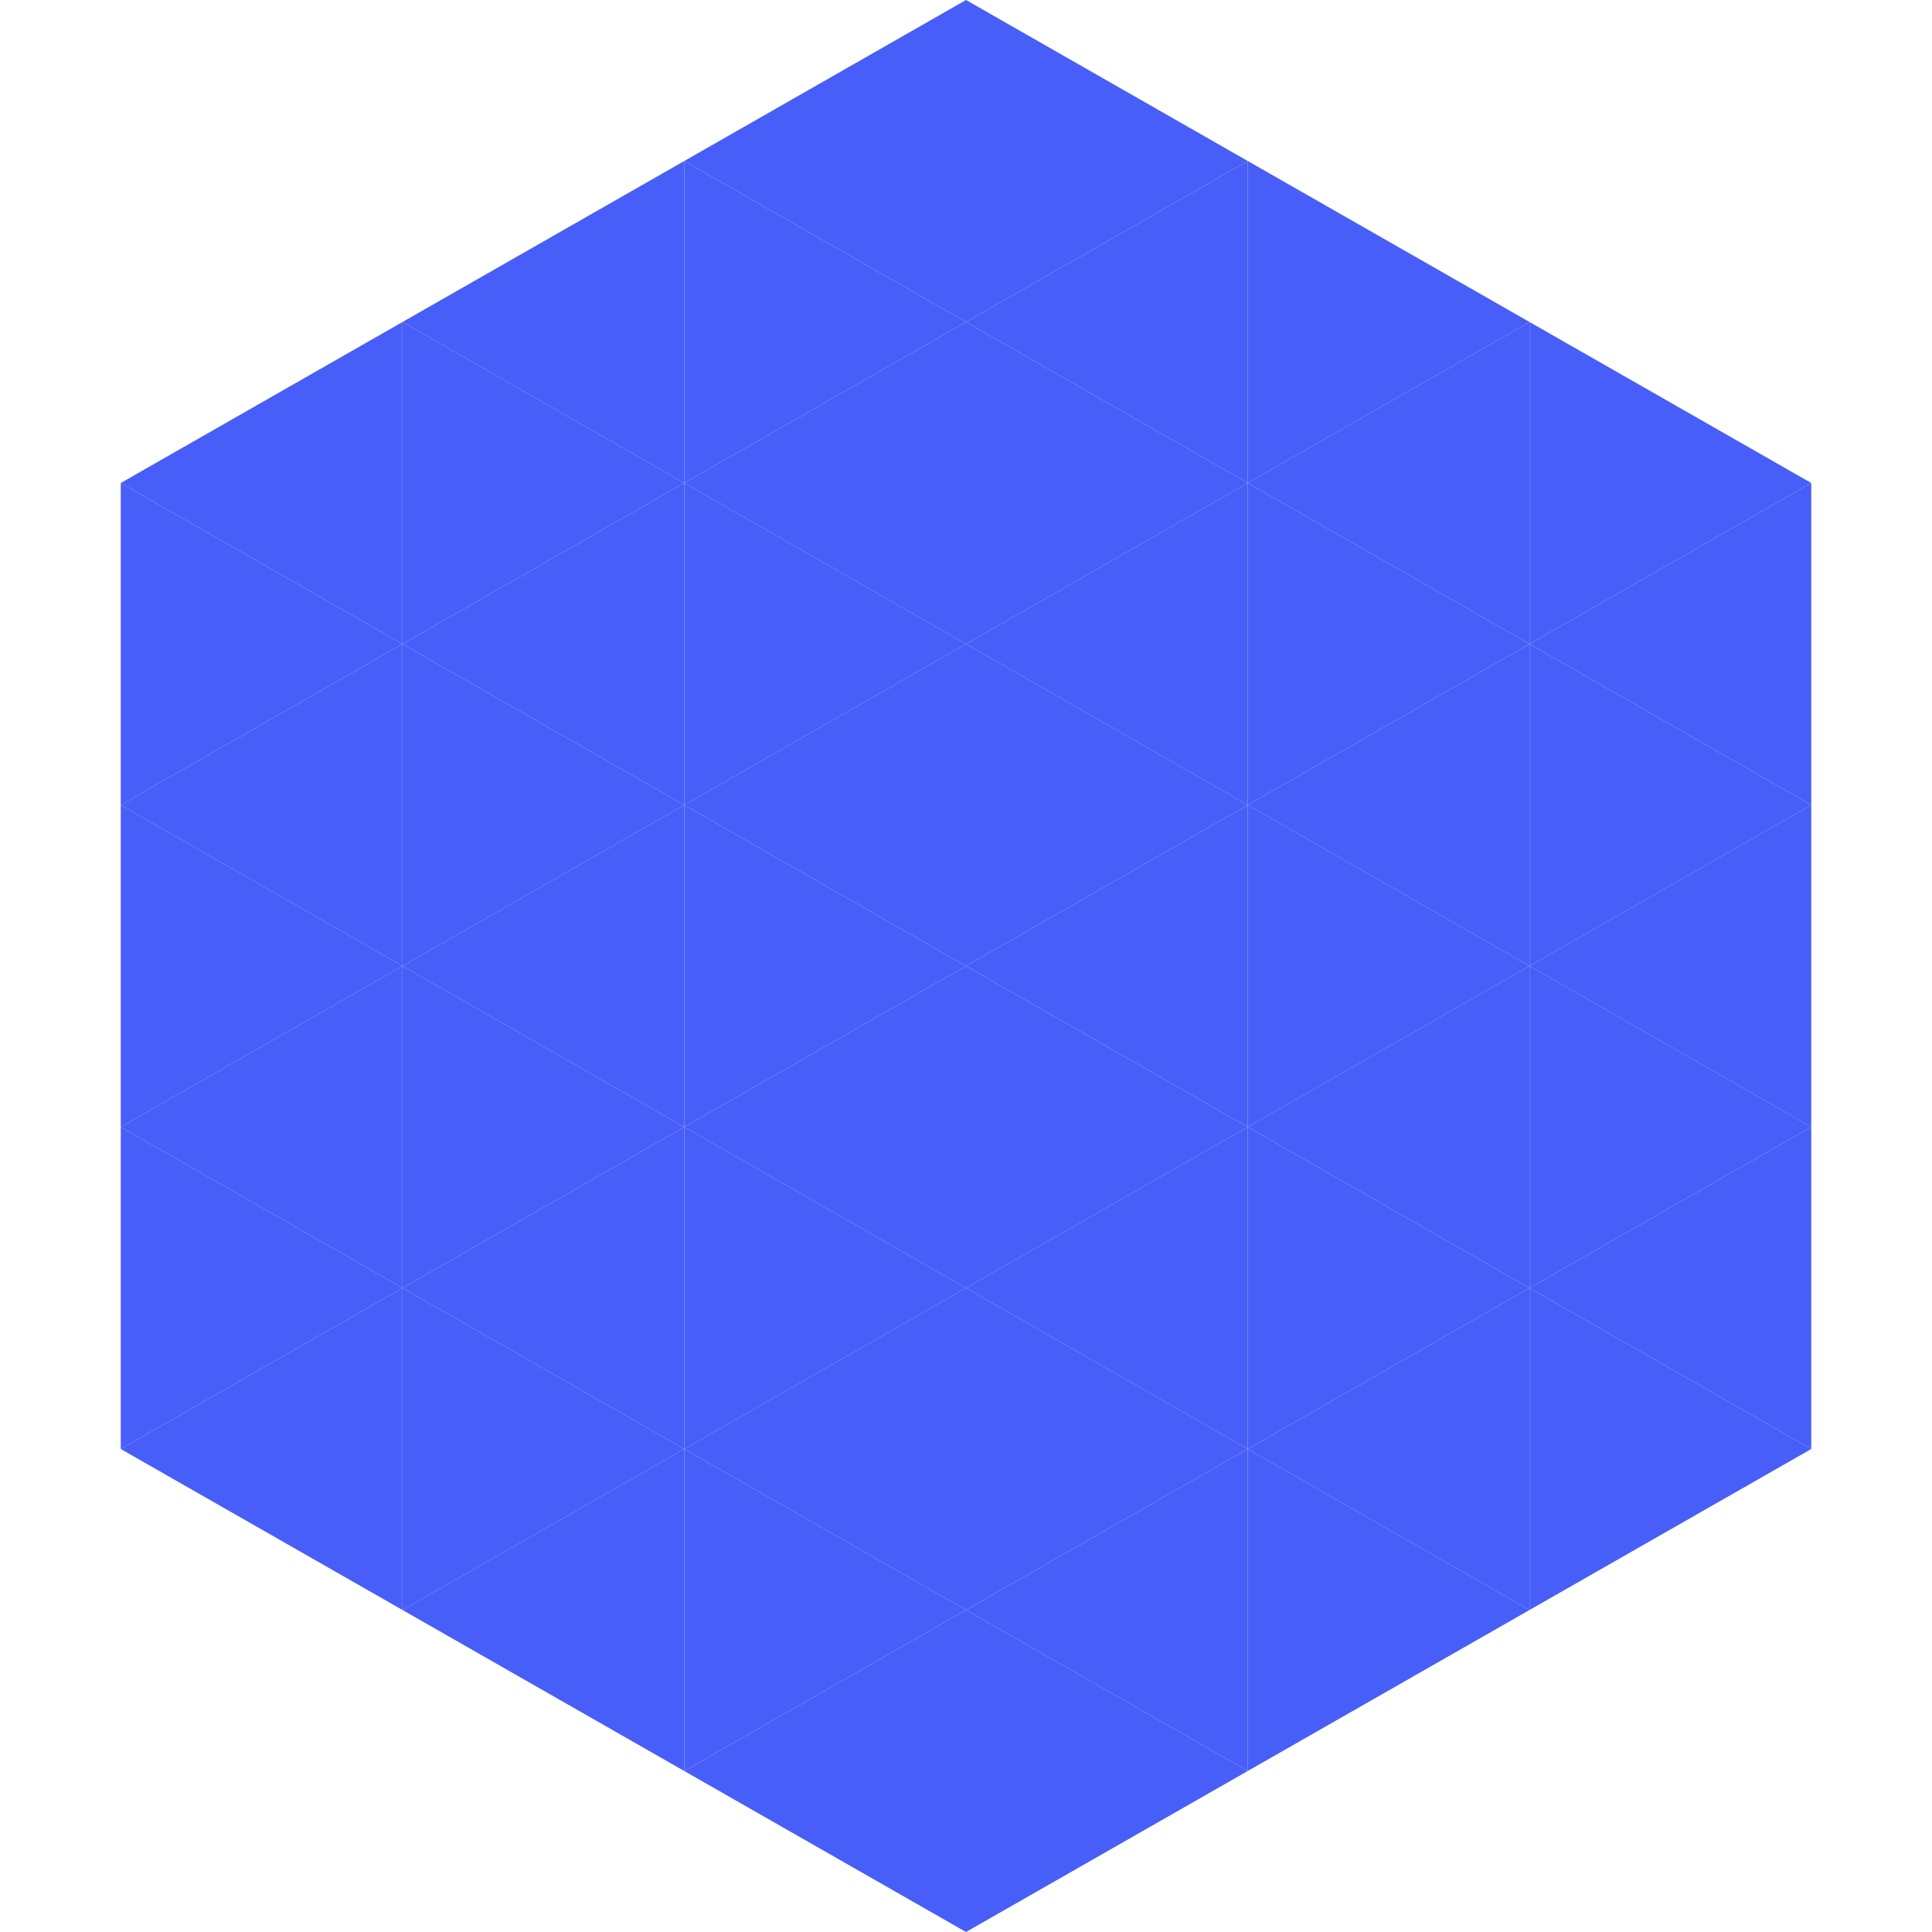<?xml version="1.0"?>
<!-- Generated by SVGo -->
<svg width="240" height="240"
     xmlns="http://www.w3.org/2000/svg"
     xmlns:xlink="http://www.w3.org/1999/xlink">
<polygon points="50,40 15,60 50,80" style="fill:rgb(72,94,248)" />
<polygon points="190,40 225,60 190,80" style="fill:rgb(72,94,248)" />
<polygon points="15,60 50,80 15,100" style="fill:rgb(72,94,248)" />
<polygon points="225,60 190,80 225,100" style="fill:rgb(72,94,248)" />
<polygon points="50,80 15,100 50,120" style="fill:rgb(72,94,248)" />
<polygon points="190,80 225,100 190,120" style="fill:rgb(72,94,248)" />
<polygon points="15,100 50,120 15,140" style="fill:rgb(72,94,248)" />
<polygon points="225,100 190,120 225,140" style="fill:rgb(72,94,248)" />
<polygon points="50,120 15,140 50,160" style="fill:rgb(72,94,248)" />
<polygon points="190,120 225,140 190,160" style="fill:rgb(72,94,248)" />
<polygon points="15,140 50,160 15,180" style="fill:rgb(72,94,248)" />
<polygon points="225,140 190,160 225,180" style="fill:rgb(72,94,248)" />
<polygon points="50,160 15,180 50,200" style="fill:rgb(72,94,248)" />
<polygon points="190,160 225,180 190,200" style="fill:rgb(72,94,248)" />
<polygon points="15,180 50,200 15,220" style="fill:rgb(255,255,255); fill-opacity:0" />
<polygon points="225,180 190,200 225,220" style="fill:rgb(255,255,255); fill-opacity:0" />
<polygon points="50,0 85,20 50,40" style="fill:rgb(255,255,255); fill-opacity:0" />
<polygon points="190,0 155,20 190,40" style="fill:rgb(255,255,255); fill-opacity:0" />
<polygon points="85,20 50,40 85,60" style="fill:rgb(72,94,248)" />
<polygon points="155,20 190,40 155,60" style="fill:rgb(72,94,248)" />
<polygon points="50,40 85,60 50,80" style="fill:rgb(72,94,248)" />
<polygon points="190,40 155,60 190,80" style="fill:rgb(72,94,248)" />
<polygon points="85,60 50,80 85,100" style="fill:rgb(72,94,248)" />
<polygon points="155,60 190,80 155,100" style="fill:rgb(72,94,248)" />
<polygon points="50,80 85,100 50,120" style="fill:rgb(72,94,248)" />
<polygon points="190,80 155,100 190,120" style="fill:rgb(72,94,248)" />
<polygon points="85,100 50,120 85,140" style="fill:rgb(72,94,248)" />
<polygon points="155,100 190,120 155,140" style="fill:rgb(72,94,248)" />
<polygon points="50,120 85,140 50,160" style="fill:rgb(72,94,248)" />
<polygon points="190,120 155,140 190,160" style="fill:rgb(72,94,248)" />
<polygon points="85,140 50,160 85,180" style="fill:rgb(72,94,248)" />
<polygon points="155,140 190,160 155,180" style="fill:rgb(72,94,248)" />
<polygon points="50,160 85,180 50,200" style="fill:rgb(72,94,248)" />
<polygon points="190,160 155,180 190,200" style="fill:rgb(72,94,248)" />
<polygon points="85,180 50,200 85,220" style="fill:rgb(72,94,248)" />
<polygon points="155,180 190,200 155,220" style="fill:rgb(72,94,248)" />
<polygon points="120,0 85,20 120,40" style="fill:rgb(72,94,248)" />
<polygon points="120,0 155,20 120,40" style="fill:rgb(72,94,248)" />
<polygon points="85,20 120,40 85,60" style="fill:rgb(72,94,248)" />
<polygon points="155,20 120,40 155,60" style="fill:rgb(72,94,248)" />
<polygon points="120,40 85,60 120,80" style="fill:rgb(72,94,248)" />
<polygon points="120,40 155,60 120,80" style="fill:rgb(72,94,248)" />
<polygon points="85,60 120,80 85,100" style="fill:rgb(72,94,248)" />
<polygon points="155,60 120,80 155,100" style="fill:rgb(72,94,248)" />
<polygon points="120,80 85,100 120,120" style="fill:rgb(72,94,248)" />
<polygon points="120,80 155,100 120,120" style="fill:rgb(72,94,248)" />
<polygon points="85,100 120,120 85,140" style="fill:rgb(72,94,248)" />
<polygon points="155,100 120,120 155,140" style="fill:rgb(72,94,248)" />
<polygon points="120,120 85,140 120,160" style="fill:rgb(72,94,248)" />
<polygon points="120,120 155,140 120,160" style="fill:rgb(72,94,248)" />
<polygon points="85,140 120,160 85,180" style="fill:rgb(72,94,248)" />
<polygon points="155,140 120,160 155,180" style="fill:rgb(72,94,248)" />
<polygon points="120,160 85,180 120,200" style="fill:rgb(72,94,248)" />
<polygon points="120,160 155,180 120,200" style="fill:rgb(72,94,248)" />
<polygon points="85,180 120,200 85,220" style="fill:rgb(72,94,248)" />
<polygon points="155,180 120,200 155,220" style="fill:rgb(72,94,248)" />
<polygon points="120,200 85,220 120,240" style="fill:rgb(72,94,248)" />
<polygon points="120,200 155,220 120,240" style="fill:rgb(72,94,248)" />
<polygon points="85,220 120,240 85,260" style="fill:rgb(255,255,255); fill-opacity:0" />
<polygon points="155,220 120,240 155,260" style="fill:rgb(255,255,255); fill-opacity:0" />
</svg>

